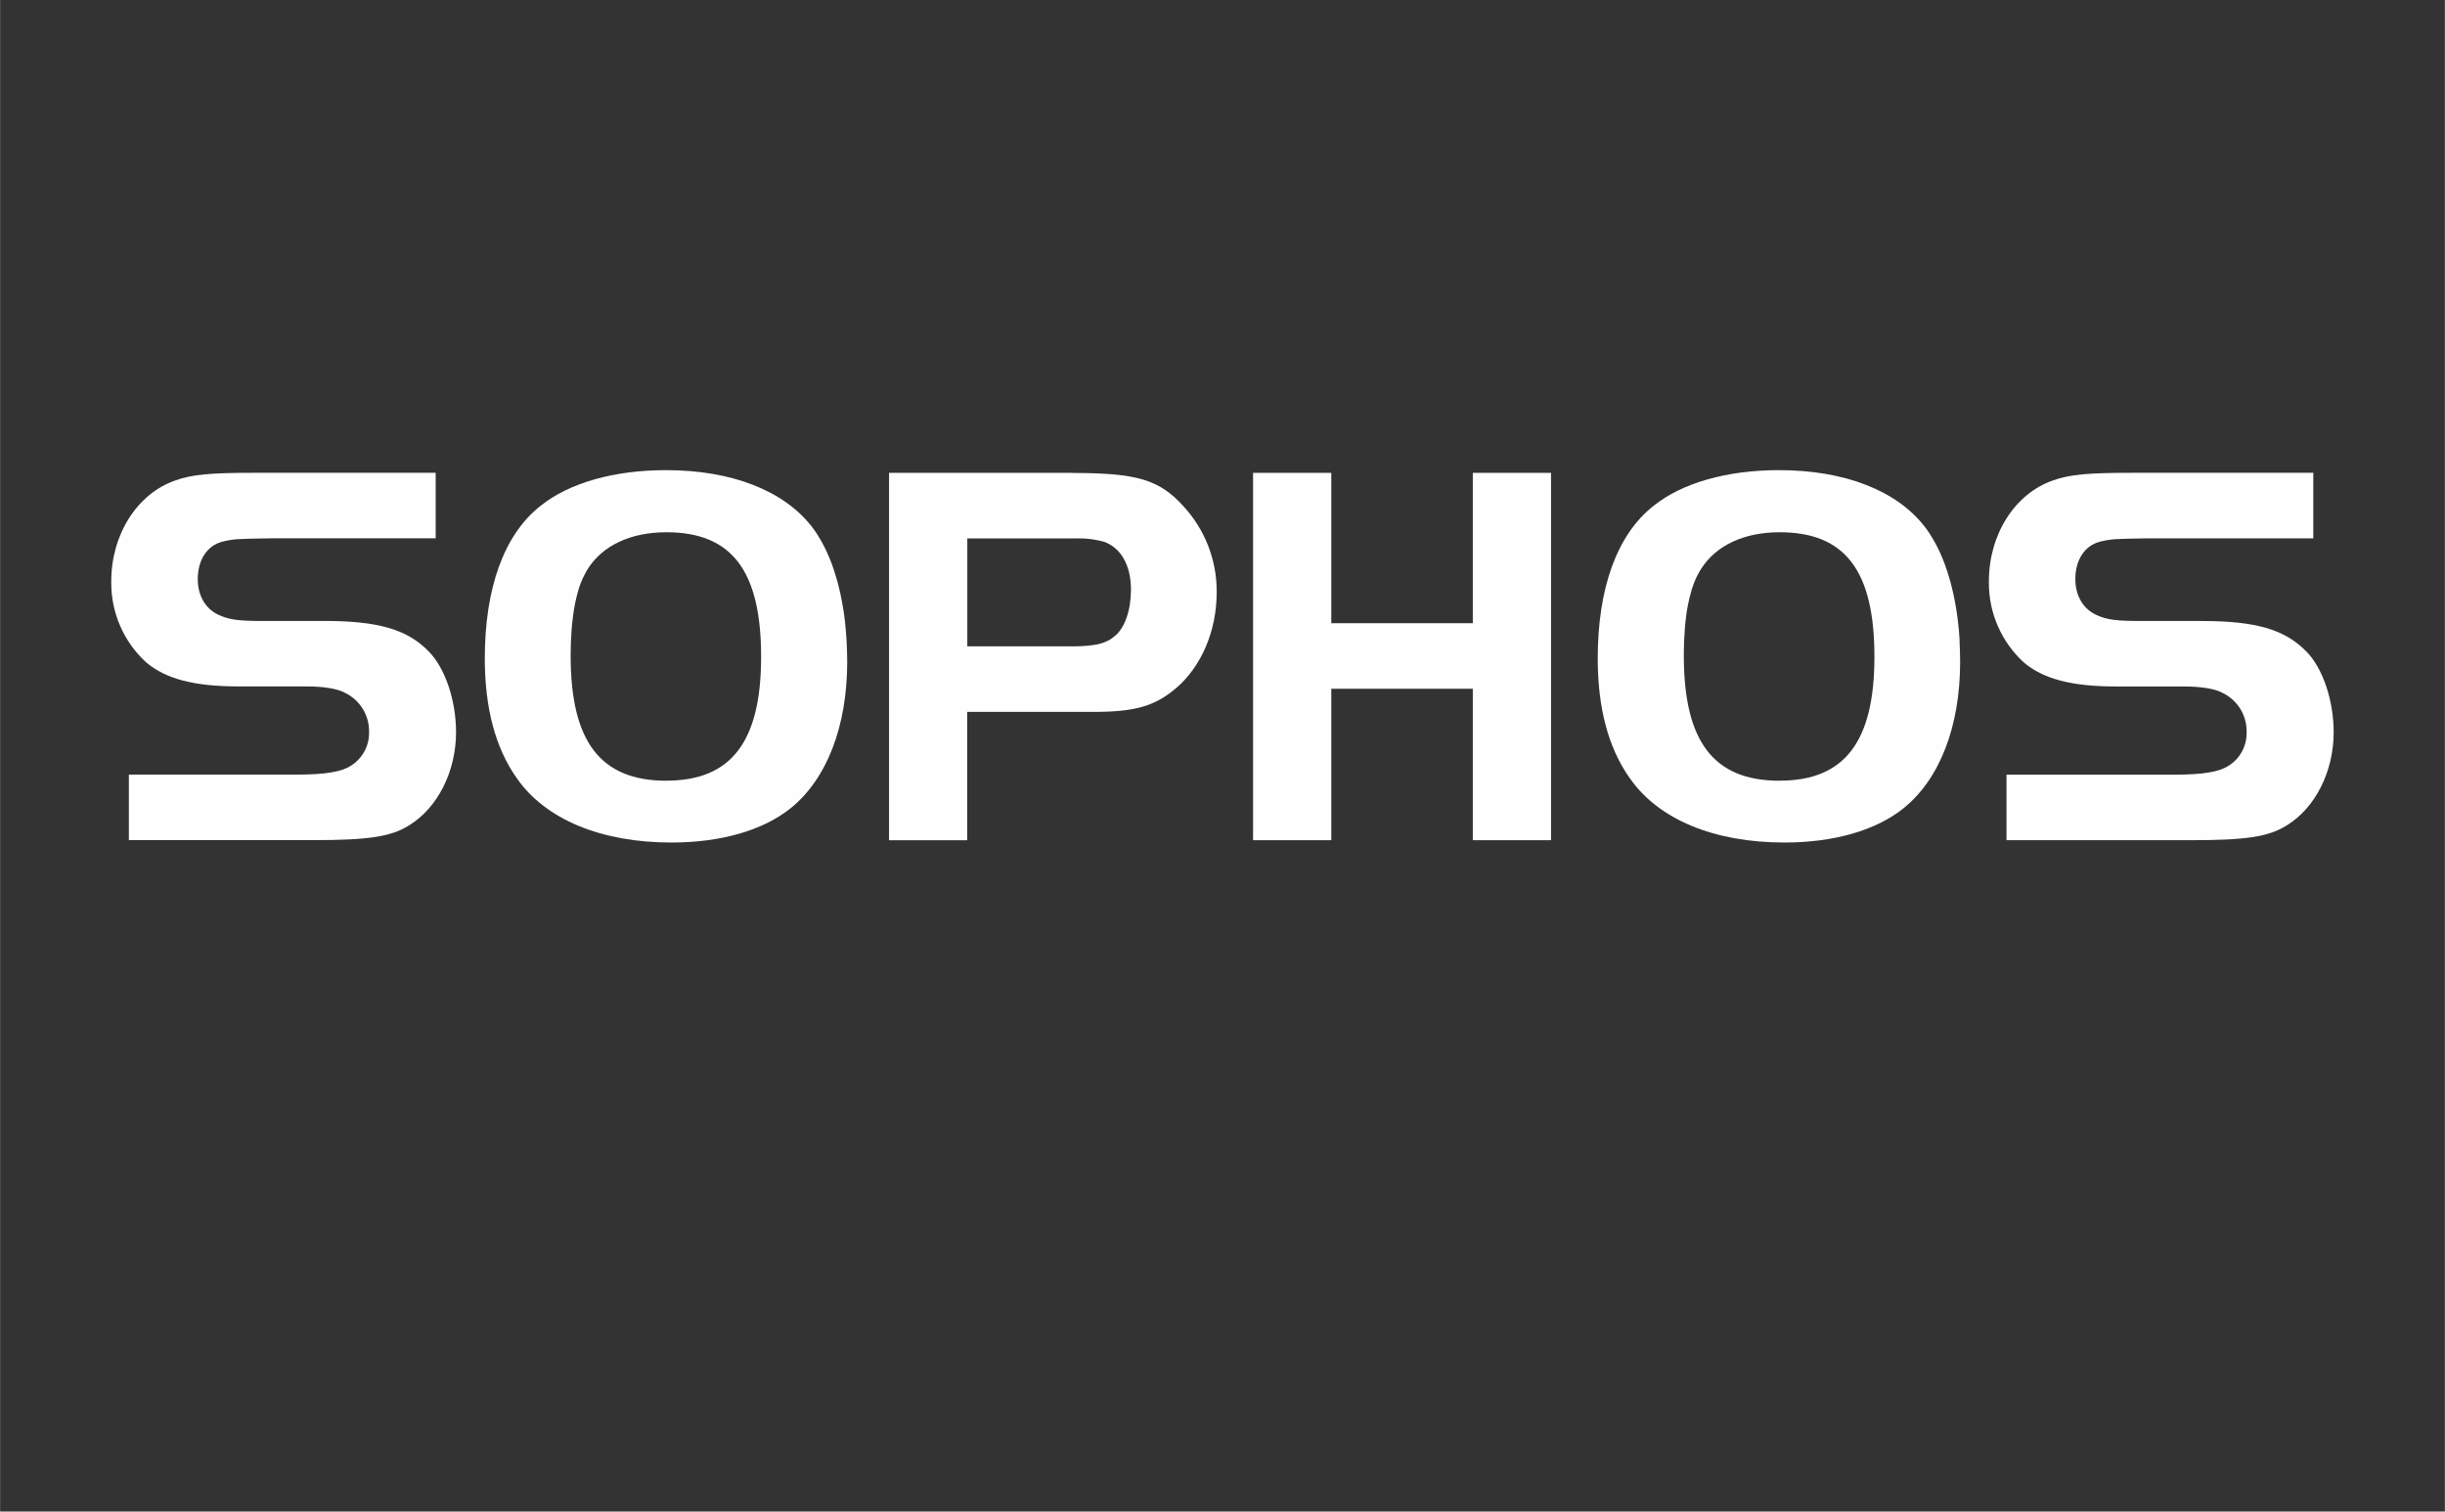 <?xml version="1.0" encoding="UTF-8"?>
<!DOCTYPE svg PUBLIC "-//W3C//DTD SVG 1.1//EN" "http://www.w3.org/Graphics/SVG/1.1/DTD/svg11.dtd">
<!-- Creator: CorelDRAW -->
<svg xmlns="http://www.w3.org/2000/svg" xml:space="preserve" width="5.126in" height="3.169in" version="1.1" style="shape-rendering:geometricPrecision; text-rendering:geometricPrecision; image-rendering:optimizeQuality; fill-rule:evenodd; clip-rule:evenodd"
viewBox="0 0 406.65 251.42"
 xmlns:xlink="http://www.w3.org/1999/xlink"
 xmlns:xodm="http://www.corel.com/coreldraw/odm/2003"
 data-name="Layer 1">
 <rect x="0" y="0" width="406.65" height="251.42" fill="#333333" stroke="none"/>
 <defs>
  <style type="text/css">
   <![CDATA[
    .fil1 {fill:none}
    .fil0 {fill:#FEFEFE;fill-rule:nonzero}
   ]]>
  </style>
 </defs>
 <g id="Layer_x0020_1">
  <g id="_2152853370256">
   <path class="fil0" d="M53.86 103.29l-9.8 0c-4.4,0 -5.86,-0.18 -7.7,-1.01 -2.2,-1.01 -3.48,-3.2 -3.48,-5.96 0,-3.2 1.56,-5.59 4.12,-6.23 1.92,-0.46 2.38,-0.46 8.15,-0.55l27.3 0 0 -10.9 -30.23 0c-7.15,0 -10.35,0.27 -13.1,1.28 -6.32,2.2 -10.63,8.98 -10.63,16.76 -0,0.11 -0,0.22 -0,0.33 0,4.99 2.1,9.76 5.77,13.13 3.2,2.75 7.97,4.03 15.3,4.03l11.27 0c2.93,0 5.32,0.37 6.6,1.1 2.41,1.19 3.94,3.64 3.94,6.33 0,0.06 -0,0.12 -0,0.18 0,0.05 0,0.11 0,0.16 0,2.21 -1.15,4.26 -3.03,5.43 -1.56,1.01 -4.22,1.47 -9.07,1.47l-27.85 0 0 10.9 30.69 0c9.07,0 12.92,-0.55 15.94,-2.47 4.76,-2.93 7.79,-8.98 7.79,-15.48 0,-5.32 -1.83,-10.72 -4.58,-13.47 -3.57,-3.66 -8.43,-5.04 -17.41,-5.04z"/>
   <path class="fil0" d="M140.8 106.6l-0.12 -1.67 -0.16 -1.64 -0.21 -1.6 -0.27 -1.55 -0.3 -1.5 -0.35 -1.45 -0.19 -0.71 -0.21 -0.69 -0.21 -0.69 -0.22 -0.66 -0.23 -0.66 -0.25 -0.64 -0.26 -0.62 -0.27 -0.61 -0.27 -0.58 -0.29 -0.58 -0.3 -0.56 -0.31 -0.54 -0.32 -0.53 -0.32 -0.51 -0.34 -0.49 -0.35 -0.47c-4.68,-6.06 -13.38,-9.45 -24.29,-9.45 -8.61,0 -16.12,2.11 -20.89,5.96 -6.05,4.76 -9.25,13.65 -9.25,25.38 0,8.15 1.74,14.84 5.31,19.88 4.76,6.87 14.02,10.72 25.74,10.72 8.24,0 15.21,-2.02 19.79,-5.68 6.05,-4.85 9.44,-13.65 9.44,-24.37l-0.03 -1.75 -0.07 -1.72zm-29.96 23.26c-10.99,0 -15.94,-6.51 -15.94,-20.8l0.01 -0.6 0.01 -0.6 0.01 -0.58 0.02 -0.58 0.03 -0.56 0.03 -0.56 0.03 -0.55 0.04 -0.54 0.05 -0.53 0.05 -0.51 0.06 -0.5 0.06 -0.5 0.07 -0.49 0.07 -0.48 0.08 -0.46 0.08 -0.46 0.09 -0.44 0.1 -0.43 0.1 -0.43 0.11 -0.41 0.11 -0.41 0.11 -0.4 0.12 -0.38 0.13 -0.37 0.14 -0.36 0.14 -0.35 0.15 -0.34 0.16 -0.34 0.16 -0.32 0.16 -0.31 0.17 -0.3 0.17 -0.29c2.47,-3.94 7.15,-6.15 13.1,-6.15 10.9,0 15.76,6.42 15.76,20.71 -0,14.11 -4.95,20.61 -15.76,20.61z"/>
   <path class="fil0" d="M178.36 78.65l-30.5 0 0 61.11 13 0 0 -21.35 20.9 0c6.96,0 10.25,-0.91 13.82,-3.93 4.21,-3.57 6.78,-9.53 6.78,-15.94 0,-0.06 0,-0.14 0,-0.2 0,-5.22 -1.96,-10.25 -5.49,-14.09 -4.03,-4.49 -7.79,-5.58 -18.51,-5.58zm7.06 27.12l-0.13 0.11 -0.13 0.11 -0.14 0.11 -0.14 0.11 -0.15 0.1 -0.15 0.09 -0.16 0.09 -0.16 0.08 -0.17 0.08 -0.17 0.08 -0.17 0.07 -0.18 0.07 -0.19 0.07 -0.19 0.05 -0.2 0.06 -0.21 0.06 -0.21 0.05 -0.21 0.04 -0.22 0.04 -0.23 0.04 -0.24 0.03 -0.24 0.03 -0.26 0.03 -0.26 0.03 -0.26 0.02 -0.28 0.02 -0.28 0.02 -0.29 0.02 -0.3 0.01 -0.31 0.01 -0.31 0 -0.32 0.01 -17.68 0 0 -17.95 17.96 0c0.22,-0.01 0.44,-0.01 0.66,-0.01 1.39,0 2.77,0.19 4.11,0.56 2.84,1.01 4.49,3.94 4.49,7.97 0,3.39 -1.01,6.33 -2.66,7.7z"/>
   <polygon class="fil0" points="244.96,103.66 221.42,103.66 221.42,78.65 208.41,78.65 208.41,139.75 221.42,139.75 221.42,114.56 244.96,114.56 244.96,139.75 257.97,139.75 257.97,78.65 244.96,78.65 "/>
   <path class="fil0" d="M325.94 106.6l-0.12 -1.67 -0.17 -1.64 -0.22 -1.6 -0.26 -1.55 -0.31 -1.5 -0.35 -1.45 -0.2 -0.71 -0.2 -0.69 -0.21 -0.69 -0.23 -0.66 -0.23 -0.66 -0.25 -0.64 -0.26 -0.62 -0.26 -0.61 -0.28 -0.58 -0.29 -0.58 -0.3 -0.56 -0.31 -0.54 -0.32 -0.53 -0.32 -0.51 -0.34 -0.49 -0.35 -0.47c-4.67,-6.06 -13.36,-9.45 -24.27,-9.45 -8.61,0 -16.12,2.11 -20.89,5.96 -6.05,4.76 -9.26,13.65 -9.26,25.38 0,8.15 1.74,14.84 5.32,19.88 4.76,6.87 14.01,10.72 25.74,10.72 8.25,0 15.21,-2.02 19.78,-5.68 6.05,-4.85 9.44,-13.65 9.44,-24.37l-0.03 -1.75 -0.07 -1.72zm-29.94 23.26c-10.99,0 -15.94,-6.51 -15.94,-20.8l0 -0.6 0.01 -0.6 0.02 -0.58 0.01 -0.58 0.03 -0.56 0.04 -0.56 0.03 -0.55 0.04 -0.54 0.04 -0.53 0.05 -0.51 0.06 -0.5 0.06 -0.5 0.06 -0.49 0.08 -0.48 0.08 -0.46 0.09 -0.46 0.09 -0.44 0.1 -0.43 0.1 -0.43 0.11 -0.41 0.11 -0.41 0.11 -0.4 0.13 -0.38 0.13 -0.37 0.13 -0.36 0.14 -0.35 0.15 -0.34 0.16 -0.34 0.16 -0.32 0.17 -0.31 0.17 -0.3 0.18 -0.29c2.47,-3.94 7.14,-6.15 13.1,-6.15 10.9,0 15.76,6.42 15.76,20.71 0,14.11 -4.95,20.61 -15.76,20.61l0 0z"/>
   <path class="fil0" d="M383.57 108.33c-3.58,-3.66 -8.43,-5.04 -17.41,-5.04l-9.8 0c-4.4,0 -5.87,-0.18 -7.69,-1.01 -2.2,-1.01 -3.49,-3.2 -3.49,-5.96 0,-3.2 1.56,-5.59 4.13,-6.23 1.92,-0.46 2.38,-0.46 8.15,-0.55l27.3 0 0 -10.9 -30.23 0c-7.14,0 -10.35,0.27 -13.1,1.28 -6.32,2.2 -10.63,8.98 -10.63,16.76 -0,0.11 -0,0.22 -0,0.33 0,4.99 2.1,9.76 5.77,13.14 3.2,2.75 7.97,4.03 15.3,4.03l11.27 0c2.93,0 5.31,0.37 6.59,1.1 2.41,1.19 3.94,3.64 3.94,6.33 0,0.06 -0,0.12 -0,0.18 0,0.05 0,0.11 0,0.16 0,2.21 -1.14,4.27 -3.02,5.43 -1.56,1.01 -4.22,1.47 -9.07,1.47l-27.85 0 0 10.9 30.69 0c9.07,0 12.92,-0.55 15.94,-2.47 4.76,-2.93 7.79,-8.98 7.79,-15.48 0,-5.32 -1.83,-10.72 -4.57,-13.47z"/>
  </g>
  <rect class="fil1" x="-0" y="0" width="406.65" height="251.42"/>
 </g>
</svg>
